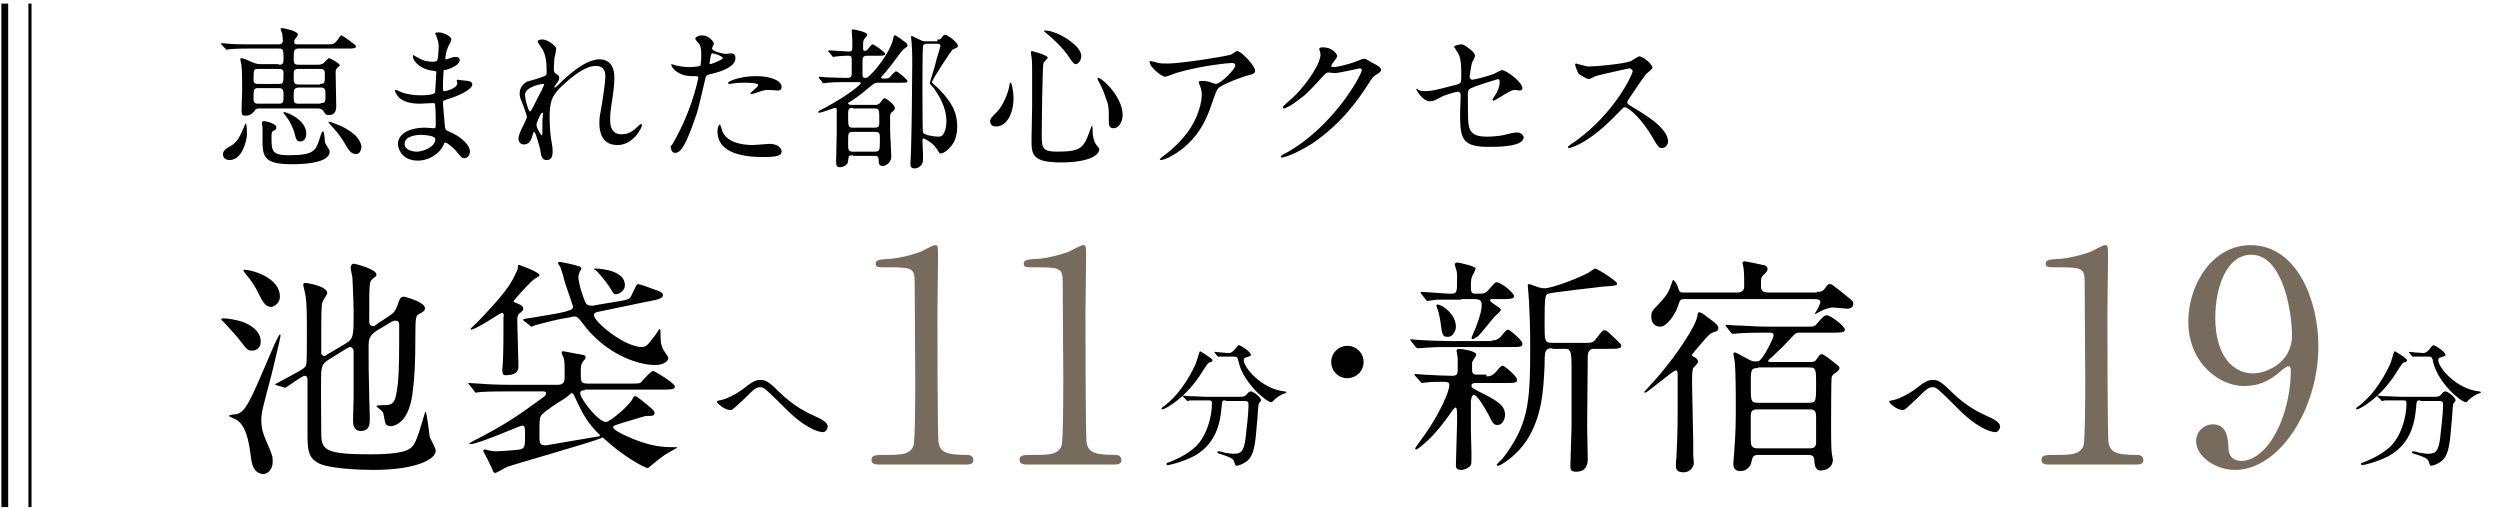 <svg version="1.1" id="レイヤー_1" xmlns="http://www.w3.org/2000/svg" x="0" y="0" viewBox="0 0 417.1 85" xml:space="preserve"><style>.st0{fill:#776b5d}</style><path d="M43.5 57c0 1.2-.9 1.5-1.5 1.5-.7 0-.8-.2-2.2-2-.3-.4-.7-.8-2.5-2.8-.2-.1-.4-.4-.4-.4 0-.1.2-.2.3-.2.8 0 2.4.3 3.3.6 1.3.5 3 1.5 3 3.3zm-1.7 18.8c-.5-4-1.4-5-2.1-5.6-.2-.2-1.5-.7-1.5-.8 0-.2 1.1-.3 1.3-.3 1.5-.5 2.1-1.8 5.8-10.5.2-.5 1.2-2.8 1.4-2.8.1 0 .1.1.1.2 0 .4-1.3 5.7-1.5 6.5-1.5 5.7-1.7 6.3-1.7 7.7 0 1.1.2 1.9.7 3.1 1.1 2.5 1.2 2.8 1.2 3.7 0 1.5-1 2.1-1.6 2.1-1.6-.2-1.9-1.5-2.1-3.3zm3.4-24.6c-.9 0-1.4-.9-2-2.1-.7-1.5-1.3-2.3-2.3-3.5-.3-.4-.3-.5-.3-.5 0-.1.1-.1.2-.1 1 0 5.9 1.2 5.9 4.5 0 .7-.4 1.3-1.1 1.6-.1.1-.3.1-.4.1zm19.6 1.6c.8-.5 1.1-.8 1.5-1.8.4-1.2.5-1.5 1.1-1.5.2 0 3.5.9 3.5 1.9 0 .4-.2.6-1 1-.5.2-.6.6-.6 3.5 0 4.5-.1 7-.5 9.9-.7 5-3.2 5.3-3.6 5.3-.3 0-.8-.1-.9-.5-.1-.2-.3-1.6-.4-1.8-.1-.2-1-.9-1.1-1 0-.2.7-.2 1-.2 1.8 0 2.2-.1 2.6-3.8.2-2.3.2-4.5.2-9.6 0-.2 0-.7-.6-.7-.3 0-.5.1-.7.2l-2.5 1.5c-1.2.8-1.3 1.5-1.3 2.6 0 3.1 0 4.7.1 8.2 0 .5.1 3.2.1 3.8 0 .9 0 2.1-1.5 2.1-1.2 0-1.3-1.1-1.3-1.8 0-.5.1-3.3.1-4v-7.5c0-.4-.3-.7-.6-.7-.1 0-.3.1-.5.2L55 59.9c-1 .6-1.3 1-1.4 2.2-.1 1.5 0 8.5 0 10.2 0 2.8.7 3.5 8.2 3.5 3.4 0 5.6-.3 6.5-.9.8-.5 1.2-1.3 2.2-4.7.2-.6.4-1.5.5-1.5.2 0 .6 3.5.7 4.2.1.3 1 1.9 1 2.3 0 1.4-3.2 3.2-10.4 3.2-2.2 0-7.7-.2-9.3-1.2-1.5-.9-1.7-1.9-1.7-5v-9c0-.3-.2-.5-.5-.5-.4 0-3.1 2-3.2 2-.1 0-.1 0-.3-.1l-1.1-.3c-.2-.1-.3-.1-.3-.2 0 0 2.2-1.2 2.6-1.4 2.2-1.2 2.4-1.3 2.6-1.9.1-.4.1-3.4.1-4.9 0-2.8 0-5.1-.2-6.4 0-.3-.4-1.7-.4-2 0-.2.1-.3.4-.3.1 0 3.6.5 3.6 1.7 0 .2-.7 1.2-.8 1.5-.2.7-.2 1.4-.2 8.5 0 .3.3.5.5.5s.3-.1.4-.2l3.2-1.9C59 56.5 59 56 59 52c0-.9-.1-3.8-.2-5.6 0-.3-.3-1.4-.3-1.7 0-.4.2-.7.5-.7s3.8.9 3.8 1.8c0 .3-.1.3-.7.8-.5.4-.5.8-.5 7 0 .8.5.8.7.8s.2 0 .4-.2l2.1-1.4zm32.8 12.3c-.2 0-.8 0-.8.5 0 .9 3 4.8 4.3 4.8.7 0 4.2-3 4.5-4 .1-.2.2-.3.4-.3s.3.1 1.2.8c2 1.6 2 1.7 2 2 0 .5-.4.5-1.5.5l-3.7 1.1c-1.5.5-1.7.5-1.7.8 0 .4 1.5 1.1 1.9 1.3 4 1.9 6.4 2 7.9 2 .8 0 .9 0 .9.1-.6.3-1.6.9-2.1 1.2-.5.3-2.8 2.2-2.8 2.2-.5 0-4.2-2-7.3-4.9-.1-.1-.2-.2-.3-.2-.1 0-.1 0-.2.1-1.6.7-14.7 4.4-15.7 4.8-.3.1-1.7 1-2 1-.2 0-.3-.1-.5-.7-.2-.5-1.5-3-1.5-3 0-.1.2-.2.2-.2.1 0 .4 0 .5.1.5.1 1 .2 1.5.2s3.2-.2 3.9-.3c.9-.2.9-.5.9-2.8 0-.7 0-1.2-.5-1.2-.3 0-7.3 3.1-8.6 3.1-.2 0-.2 0-.2-.1s.5-.3.6-.4c5.5-2.8 7.6-4.3 11.7-7.3.3-.2.5-.4.5-.7 0-.3-.3-.3-.7-.3H85c-.7 0-3.5 0-4.8.1-.1 0-.7.1-.8.1-.2 0-.2-.1-.3-.3l-.7-.9-.3-.3.1-.1c.2 0 1.4.1 1.7.1 1.1.1 3.1.2 5.3.2h7.9c1.1 0 1.1-.8 1.1-1.3 0-2.5 0-2.7-.2-3.3 0-.1-.3-.5-.3-.8 0-.1.1-.2.3-.2.1 0 2.5.5 2.7.5 1 .2 1 .2 1 .6 0 .1-.4.6-.5.7-.3.5-.3.7-.3 2.1 0 1.1 0 1.5 1.2 1.5h6.8c.9 0 1.6 0 1.9-.1.3-.2 1.7-2 2.2-2 .2 0 3.6 2 3.6 2.6 0 .5-.8.5-2.1.5H97.6zM83.7 52.2c-.2 0-4.3 2.8-5.1 2.8 0 0-.1 0-.1-.1s1-1 1.2-1.2c4.4-4.6 5.5-6.2 6.3-8 .2-.4.4-.8.4-1.1v-.3c0-.1.1-.1.2-.1s3.4 1.2 3.4 1.7c0 .2-.1.2-.6.5-.9.5-3.3 3.3-3.7 3.8 0 .2 0 .2.8.5.2.1.8.3.8.8 0 .3-.1.3-.5.7-.5.3-.5.7-.5 1.4 0 1.2.2 6.5.2 7.5s-.6 1.5-2.2 1.5c-.4 0-.5-.3-.5-.9 0-.2.1-1.1.1-1.3.1-2.2.1-4 .1-7.5.1-.2.1-.7-.3-.7zm19.9-2c1.1-.2 1.2-.3 1.5-.5.3-.3 1-2.3 1.3-2.3.4 0 2 .6 3.6 1.2.2.1.6.3.6.6 0 .7-1 .8-3.5 1.3L99.9 52c-.5.1-.8.2-.8.6 0 1.1 5.1 5.3 8 5.3.7 0 1-.4 2-1.7.2-.2.9-1.3.9-1.3.1 0 .2.1.2.3 0 1.7 0 2.2.5 3.2.1.2.8 1.1.8 1.3 0 .4-.5 1.2-2.2 1.2-3.1 0-8.5-2-12.2-7.1-.5-.6-.7-1-1.3-1-.1 0-.2 0-.5.1l-1.1.2c-1.3.2-3.6.8-4.7 1.1-.1 0-.8.3-.8.3-.1 0-.2-.1-.3-.2l-.9-.7c-.2-.1-.2-.2-.2-.3 0-.1.9-.2 1.5-.3 2.4-.4 4.3-.7 5.5-1l.6-.2c.4-.1.7-.2.7-.7 0-.1-1.3-3.7-1.5-4.5 0-.2-.5-1.8-.6-2 0-.1-.4-.5-.4-.7 0-.2.3-.2.4-.2.1 0 2.5.5 3 .7.2 0 .5.2.5.4 0 .1-.2.4-.3.6-.1.2-.2.6-.2.7 0 1.4 1 4 1.1 4.2.2.5.5.7 1.1.7.2 0 .4 0 .7-.1l4.2-.7zm-3.7 22.6c.1 0 .2 0 .2-.1s-.1-.2-.1-.2c-1.9-1.9-2.6-3-4.2-6.5-.1-.2-.2-.4-.4-.4-.1 0-.2 0-.2.1-.2.2-1.2 1-1.5 1.1-.5.3-2.8 1.8-3.2 2.3-.5.4-.5.8-.5 3.8 0 1.1.1 1.4 1.1 1.4.6-.1 7.7-1.3 8.8-1.5zm2.9-23.7c-.4 0-.6-.3-.9-.9-.5-.8-1.8-2.5-2.5-3.1 0 0-.2-.1-.3-.2 0-.1.1-.1.3-.1.3 0 5.4.2 4.8 3.2-.3.8-1.2 1.1-1.4 1.1zm27 16.1c2.7 2.7 5 3.7 6.3 4.3 1.1.5 2 1 2 1.7 0 .1-.2.9-.8.9-.2 0-2.2-.1-5.6-3.3-.5-.5-3-3-3.5-3.4-.5-.5-.9-.8-1.3-.8-.7 0-1 .2-2.8 2-.2.2-1.8 1.7-1.9 1.7-.1.1-.2.1-.4.1-.9 0-2.2-1.1-2.2-1.4 0-.1 0-.1.4-.2 1-.1 2.7-1 3.7-1.7 1.9-1.5 2.4-1.7 3.1-1.7.8-.1 1.5.3 3 1.8z"/><path class="st0" d="M146.5 77.5c-1.1 0-1.1-.6-1.1-.8 0-.8.7-.8 2.5-.8 2.6 0 3.9-.1 4.5-1.5.3-.8.3-9.4.3-11.2 0-2.3-.1-13.7-.1-16.3 0-2.3-.7-2.3-4.8-2.3-1.2 0-1.7 0-1.7-.6s.5-.7 2-.8c1.2 0 3.6-.5 5.5-1.2.3-.1 2-1.1 2.4-1.1.5 0 .5.1.5 2.3 0 1.3-.1 7.6-.1 9.1 0 2.2 0 21 .2 21.6.3 1.4 1 2 4.6 2 .4 0 1.2 0 1.2.9 0 .7-.8.7-1.2.7h-14.7zm24.7 0c-1.1 0-1.1-.6-1.1-.8 0-.8.7-.8 2.5-.8 2.6 0 3.9-.1 4.5-1.5.3-.8.3-9.4.3-11.2 0-2.3-.1-13.7-.1-16.3 0-2.3-.7-2.3-4.8-2.3-1.2 0-1.7 0-1.7-.6s.5-.7 2-.8c1.2 0 3.6-.5 5.5-1.2.3-.1 2-1.1 2.4-1.1.5 0 .5.1.5 2.3 0 1.3-.1 7.6-.1 9.1 0 2.2 0 21 .2 21.6.3 1.4 1 2 4.6 2 .4 0 1.2 0 1.2.9 0 .7-.8.7-1.2.7h-14.7z"/><path d="M202.3 60.1c0 .2-.2.3-.6.4-.2.1-.6.7-1.1 1.5-2.6 4.3-6.2 6.3-6.7 6.3-.1 0-.1 0-.1-.1s0-.2.5-.5c3.1-2.4 4.8-6.2 5.1-6.8.2-.3.7-2.3.8-2.3-.1-.1 2.1 1.2 2.1 1.5zm2.2 6.7c-.6 0-.6 0-.7 1.2-.2 2-.6 5.9-4.6 8.1-1.9 1-4.2 1.5-4.3 1.5-.1 0-.3 0-.3-.2 0-.1.1-.2.5-.3 1.6-.6 3.4-1.6 4.5-2.7 1.7-1.7 2.6-4.8 2.6-7.1 0-.5-.2-.5-.6-.5h-3c-.1 0-.4.1-.5.1-.1 0-.1-.1-.2-.2l-.5-.5-.1-.1s0-.1.1-.1c.2 0 .8.1 1 .1 1.1 0 2 .1 3.1.1h5c1 0 1.1 0 1.5-.4.3-.4.5-.5.7-.5.4 0 1.7 1 1.7 1.5 0 .1-.4.5-.4.6-.1.2-.2 2.8-.3 3.3-.2 2.7-.4 4.6-1.1 5.6-.6 1-2 1.4-2.3 1.4-.2 0-.2-.1-.4-.7-.1-.5-.9-.8-2.1-1.2-.5-.1-.7-.2-.7-.4 0-.1.2-.1.2-.1.2 0 .8.1.9.2 1.2.2 1.3.2 1.6.2 1.1 0 1.7-.2 2-2.5.2-1.7.5-4.4.5-5.5 0-.6 0-.8-.7-.8h-3.1zm1.1-7.3h-2.3c-.1 0-.1 0-.2-.1l-.4-.5s-.1-.1-.1-.2h.1c.1 0 .8.1.9.1.2 0 1.2.1 1.4.1.5 0 .8-.4 1-.6.5-.6.5-.7.7-.7.3 0 2 1.1 2 1.6 0 .2-.1.2-.7.4-.1 0-.5.1-.5.5 0 1.2 3 4.8 6.8 5.2.1 0 .3 0 .3.2 0 .1-.6.2-.7.3-.6.3-1.1.7-1.4 1 0 .1-.3.3-.4.3-.8 0-4.5-3.1-5.4-6.5-.2-1-.3-1.1-.8-1.1h-.3zm16.5.9c0-1.5 1.2-2.7 2.7-2.7 1.5 0 2.7 1.2 2.7 2.7 0 1.6-1.3 2.7-2.7 2.7-1.5 0-2.7-1.2-2.7-2.7zm26.8-3.6c.9 0 1.3-.4 1.8-1 .4-.5.7-.8.9-.8.3 0 2.4 1.8 2.4 2.3 0 .6-.2.6-2.3.6h-9.9c-1.8 0-2.3 0-3.7.1-.2 0-1.3.1-1.6.1-.1 0-.2-.1-.3-.2l-.8-1c-.1-.2-.2-.2-.2-.2s.1-.1.2-.1.9.1 1 .1c1.5.1 3.8.2 5.1.2h7.4zm-.9 6c.9 0 1.3-.4 1.8-1 .4-.5.7-.8.9-.8.3 0 2.4 1.8 2.4 2.3 0 .6-.2.6-2.3.6h-4.6c-.1 0-.7 0-.7.4s.1.4 1.4 1.1c2.8 1.4 4.2 2.2 4.2 3.8 0 .8-.5 1.7-1.2 1.7s-.8-.2-1.6-1.8c-.5-.9-1.8-3.2-2.4-3.2-.4 0-.4.6-.5 1v4.8c0 .7.1 3.4.1 3.9 0 1.1 0 1.8-.1 2-.1.2-.8.8-1.6.8-.9 0-.9-.5-.9-.8 0-1.1.2-6.1.2-7.1 0-2.2 0-2.5-.3-2.5-.1 0-.3.3-.5.5-.6.9-2.3 3.3-4 4.9-.3.3-1.8 1.6-2 1.6-.1 0-.2-.1-.2-.2s1.8-2.5 2.1-3c1.9-2.8 3.6-6.4 3.6-7.5 0-.5-.2-.6-1-.6-1.1 0-1.9 0-2.8.1-.1 0-.6.1-.7.1-.2 0-.2-.1-.3-.2l-.9-1c-.1-.1-.1-.2-.1-.2 0-.1.1-.1.2-.1 0 0 1 .1 1.2.1 1.8.1 3.8.2 4.9.2.8 0 .9-.4.9-.9v-2.1c0-.2-.2-1-.2-1.2 0-.2.3-.3.4-.3.3 0 2.9.3 2.9 1 0 .2-.7 1.1-.7 1.3v1.3c0 .4.2.7.7.7h1.7zM243.8 50h-4.1c-.2 0-1.3.2-1.5.2-.2 0-.3-.1-.3-.2l-.8-1c0-.1-.1-.2-.1-.2 0-.1.1-.1.2-.1.7 0 4 .3 4.7.3 1.2 0 1.2-.1 1.2-2.6 0-.6 0-1.1-.2-1.6 0-.1-.2-.6-.2-.7 0-.1.1-.3.5-.3.1 0 3 .6 3 1 0 .1-.4 1-.5 1.1-.2.4-.3.8-.3 1.8 0 .9 0 1.3.8 1.3h.9c.5 0 .9-.2 1.3-.7.9-1 1-1.2 1.3-1.2.8 0 2.9 1.8 2.9 2.3 0 .5-.8.5-2 .5h-1.7c-.1 0-.3 0-.3.2 0 .4 1.8 1.2 1.8 1.6 0 .3-1.1 1.1-1.2 1.3-.4.5-2.2 2.7-2.6 3.1-.3.2-.8.5-.9.5-.1 0-.2-.2-.2-.2 0-.2.6-1.4.7-1.7.8-2.1 1-3.1 1-3.7 0-.7-.1-1.1-1.2-1.1h-2.2zm-4 .8c.8 0 3.1 1.6 3.1 3.7 0 .7-.5 1.7-1.3 1.7-.9 0-1-.2-1.3-2.7-.2-1.1-.2-1.2-.6-2.3 0-.1-.1-.3 0-.3 0-.1.1-.1.1-.1zm19.2 7.3c-1.3 0-1.3.6-1.3 2.8-.2 4.6-.5 8.7-3 12.6-1.8 2.7-4.4 4.2-4.7 4.2-.1 0-.3 0-.3-.1 0-.2.8-.9 1-1.1 4.2-5.5 4.6-9 4.6-18.2 0-4.5-.1-5.6-.2-8 0-.4-.2-2.4-.2-2.6 0-.2 0-.3.2-.3s1.2.4 1.5.5c.3.1.7.2 1.1.2 1.2 0 5.7-1.7 7.3-2.6.2-.1 1-.7 1.1-.7.4 0 3.7 2.1 3.7 2.5 0 .3-.2.4-2.2.5-.9.1-8.8 1-9.3 1.2-.5.2-.6.4-.6 5 0 2.9 0 3.2 1.3 3.2h5.7c.7 0 1.1 0 1.6-.7 1-1.3 1.1-1.4 1.4-1.4.4 0 .5.2 2.1 1.7.6.6.7.7.7.9 0 .5-.7.5-2.3.5h-2.4c-.3 0-.8.2-.9 1.1 0 .3-.1 11.1-.1 11.9 0 .9.1 4.7.1 5.5 0 .8-.3 2-1.9 2-.9 0-1-.3-1-.9 0-.4.1-3.5.2-6.7v-10c0-2.1-.1-2.9-1-2.9H259zm23.5 3.3c-.2.2-.2 1.9-.2 2.3 0 1.6.2 8.6.2 10V76c0 .2.1 1 .1 1.2 0 .8-.7 1.6-1.7 1.6-1.1 0-1.3-.5-1.3-1.2 0-.3 0-.7.1-1.3.1-2 .2-4.3.2-7.3v-6.3c0-.5 0-.9-.3-.9-.5 0-4.7 3.7-5.1 3.7 0 0-.2 0-.2-.1 0 0 2.3-2.5 2.6-2.9 2.8-3.3 6-8 6.3-9.8 0-.4.1-.6.3-.6.3 0 .9.4 1.2.7 1 .7 2 1.4 2 1.9s-.3.6-1 .8c-.4.2-.5.2-2.2 2.2-.2.2-1.2 1.4-1.2 1.5 0 .2 0 .2.6.5.3.2.4.5.4.7 0 .2-.7.9-.8 1zm20.6-12.7c.7 0 1-.1 1.3-.5.5-.7.6-.8.8-.8.2 0 .4 0 .6.2.7.5 1.7 1.3 2.3 1.8 1 .8 1.1.9 1.1 1.3 0 .5-.4.8-1 .8-.3 0-2-.2-2.4-.2-.6 0-1.7.4-2.2.7-.3.2-.6.3-.7.4l-.1-.1c.5-.8.9-1.6.9-1.9 0-.5-.7-.5-1.1-.5h-21.5c-.7 0-.8 0-1.2 1.3-.4 1.2-1.8 3.3-2.9 3.3-.7 0-1.5-.4-1.5-1.7 0-.8.3-1.1.7-1.5 1.2-1.3 2-2.1 2.4-3.2.1-.2.5-1.4.5-1.4.2 0 .7.6.9 1.4.2.7.4.7 1 .7h8.8c1.2 0 1.2-.7 1.2-1.2 0-.7 0-2.2-.1-2.8 0-.2-.2-.8-.2-.9 0-.2.2-.3.4-.3s2.6.5 3 .6c.3 0 .8.2.8.7 0 .3-.1.4-.8 1.1-.3.3-.3.5-.3 1.7 0 .8.3 1.1 1.3 1.1h8zm-2.6 6.8c-.7 0-.9 0-1.5.7-1.2 1.3-1.6 1.7-3.3 3.3-.4.3-.7.6-.7.7 0 .2.3.2.4.2h6.5c.5 0 .9 0 1.2-.5.5-.7.5-.8.9-.8.2 0 1.3.8 1.9 1.3.9.7 1 .8 1 1 0 .3-.3.5-.5.7-.5.3-.7.5-.8.8s-.1 7.6-.1 8.5c0 .5 0 3.2.1 4.1 0 .2.2 1 .2 1.2 0 1.1-.9 1.8-2.1 1.8-.9 0-1-1.2-1-1.8 0-.8-.8-.8-1-.8h-8.3c-.9 0-1 .3-1.2 1.2-.2 1-1.1 1.5-1.8 1.5-1.2 0-1.2-.9-1.2-1.2 0-.3 0-.4.1-1.5.1-1.5.3-3.5.3-7.2 0-2.8 0-7-.2-8.5 0-.2-.2-1-.2-1.2 0-.1.1-.2.2-.2.2 0 .4.1 2.2 1.1.7.4 1 .4 1.3.4.7 0 .7-.1 1.3-.9.7-1 1.7-3.1 1.7-3.4 0-.5-.3-.5-.7-.5h-.6c-.7 0-2.7 0-4.3.1-.2 0-1.1.1-1.2.1-.1 0-.2-.1-.3-.2l-.7-.9c-.2-.2-.2-.2-.2-.3 0-.1.1-.1.1-.1.3 0 1.4.1 1.7.1 1.1 0 3.1.2 5.3.2h6.5c1.1 0 1.3 0 1.8-.7.8-.9 1.1-1.2 1.5-1.2.6 0 3 1.8 3 2.4 0 .5-.7.5-2 .5h-5.3zm-7.2 5.9c-1.2 0-1.2.3-1.2 2.8 0 2.7 0 3 1.2 3h8.5c1.2 0 1.2-.3 1.2-3 0-2.6 0-2.9-1.2-2.9h-8.5zm-.2 6.9c-.7 0-1 .3-1 1v4c0 .8 0 1.5 1.1 1.5h8.8c.7 0 1-.3 1-1v-4c0-.8 0-1.5-1-1.5h-8.9zm32.3-3.1c2.7 2.7 5 3.7 6.3 4.3 1.1.5 2 1 2 1.7 0 .1-.2.9-.8.9-.2 0-2.2-.1-5.6-3.3-.5-.5-3-3-3.5-3.4-.5-.5-.9-.8-1.3-.8-.7 0-1 .2-2.8 2-.2.2-1.8 1.7-1.9 1.7-.1.1-.2.1-.4.1-.9 0-2.2-1.1-2.2-1.4 0-.1 0-.1.4-.2 1-.1 2.7-1 3.7-1.7 1.9-1.5 2.4-1.7 3.1-1.7.8-.1 1.5.3 3 1.8z"/><path class="st0" d="M341.7 77.5c-1.1 0-1.1-.6-1.1-.8 0-.8.7-.8 2.5-.8 2.6 0 3.9-.1 4.5-1.5.3-.8.3-9.4.3-11.2 0-2.3-.1-13.7-.1-16.3 0-2.3-.7-2.3-4.8-2.3-1.2 0-1.7 0-1.7-.6s.5-.7 2-.8c1.2 0 3.6-.5 5.5-1.2.3-.1 2-1.1 2.4-1.1.5 0 .5.1.5 2.3 0 1.3-.1 7.6-.1 9.1 0 2.2 0 21 .2 21.6.3 1.4 1 2 4.6 2 .4 0 1.2 0 1.2.9 0 .7-.8.7-1.2.7h-14.7zm23.4-23.9c0-6.1 4-12.7 10.4-12.7 7.7 0 11.3 9.2 11.3 16.8 0 10.7-6.6 20.7-13.9 20.7-3.2 0-6.5-2.2-6.5-4.8 0-1.5 1.2-2.8 2.8-2.8 2.3 0 2.5 2.2 2.6 3.9 0 .5.1 2.2 2.2 2.2.9 0 3.9-.5 6.3-5.9 1.2-2.6 1.9-6.3 1.9-9 0-.3 0-.9-.4-.9-.3 0-.7.4-.9.5-2.5 2.3-4.4 2.8-6.6 2.8-3.7 0-9.2-3.5-9.2-10.8zm17.3 2.3c0-3.5-1.4-13.4-6.8-13.4-4.1 0-6 5.4-6 10.5 0 6.4 3 9.3 6.3 9.3 2 0 6.5-1.6 6.5-6.4z"/><path d="M401.6 60.1c0 .2-.2.3-.6.4-.2.1-.6.7-1.1 1.5-2.6 4.3-6.2 6.3-6.7 6.3-.1 0-.1 0-.1-.1s0-.2.5-.5c3.1-2.4 4.8-6.2 5.1-6.8.2-.3.7-2.3.8-2.3 0-.1 2.1 1.2 2.1 1.5zm2.2 6.7c-.6 0-.6 0-.7 1.2-.2 2-.6 5.9-4.6 8.1-1.9 1-4.2 1.5-4.3 1.5-.1 0-.3 0-.3-.2 0-.1.1-.2.5-.3 1.6-.6 3.4-1.6 4.5-2.7 1.7-1.7 2.6-4.8 2.6-7.1 0-.5-.2-.5-.6-.5h-3c-.1 0-.4.1-.5.1-.1 0-.1-.1-.2-.2l-.5-.5-.1-.1s0-.1.1-.1c.2 0 .8.1 1 .1 1.1 0 2 .1 3.1.1h5c1 0 1.1 0 1.5-.4.3-.4.5-.5.7-.5.4 0 1.7 1 1.7 1.5 0 .1-.4.5-.4.6-.1.2-.2 2.8-.3 3.3-.2 2.7-.4 4.6-1.1 5.6-.6 1-2 1.4-2.3 1.4-.2 0-.2-.1-.4-.7-.1-.5-.9-.8-2.1-1.2-.5-.1-.7-.2-.7-.4 0-.1.2-.1.2-.1.2 0 .8.1.9.2 1.2.2 1.3.2 1.6.2 1.1 0 1.7-.2 2-2.5.2-1.7.5-4.4.5-5.5 0-.6 0-.8-.7-.8h-3.1zm1.1-7.3h-2.3c-.1 0-.1 0-.2-.1l-.4-.5s-.1-.1-.1-.2h.1c.1 0 .8.1.9.1.2 0 1.2.1 1.4.1.5 0 .8-.4 1-.6.5-.6.5-.7.7-.7.3 0 2 1.1 2 1.6 0 .2-.1.2-.7.4-.1 0-.5.1-.5.5 0 1.2 3 4.8 6.8 5.2.1 0 .3 0 .3.2 0 .1-.6.2-.7.3-.6.3-1.1.7-1.4 1 0 .1-.3.3-.4.3-.8 0-4.5-3.1-5.4-6.5-.2-1-.3-1.1-.8-1.1h-.3zM46.5 10.8c.4 0 .8 0 .8-.8 0-1.7 0-1.9-.8-1.9h-5c-2.3 0-2.9.1-3.2.1-.1 0-.5.1-.5.1s-.2-.1-.2-.2l-.6-.6c-.1-.1-.1-.1-.1-.2 0 0 0-.1.1-.1.2 0 1 .1 1.1.1 1.2.1 2.3.1 3.5.1h4.8c.3 0 .8 0 .8-.7 0-.1-.1-.8-.1-1 0-.1-.3-.8-.3-.9s.2-.1.3-.1 2.6.4 2.6 1.1c0 .2-.6.8-.6 1v.3c0 .1.1.3.4.3h4.9c1.2 0 1.3 0 1.8-.6.6-.8.6-.9.8-.9.1 0 2.4 1.6 2.4 1.8 0 .4-.5.4-1.4.4h-8.1c-.9 0-.9.3-.9 1.9 0 .6.2.8.8.8H53c.2 0 .5 0 .9-.2.2-.1.8-.9 1-.9.2 0 1.8.9 1.8 1.2 0 .1-.5.4-.5.5-.2.2-.2.5-.2.8 0 .9.1 4.8.1 5.6 0 .4-.1 1.4-1.2 1.4-.5 0-.6-.1-.9-.6-.1-.2-.4-.5-.9-.5h-9.9c-.3 0-.5 0-.8.5-.4.4-.7.7-1.4.7-.5 0-.7-.1-.7-.8 0-.5.1-3 .1-3.4 0-.9 0-3.2-.1-4.1 0-.2-.2-.9-.2-1.1 0-.1 0-.2.2-.2s1.4.5 1.6.6c.9.4 1.2.4 1.6.4h3zm-8.2 15.9c-1.1 0-1.1-.9-1.1-.9 0-.7.5-1 1.2-1.4 1.2-.6 1.7-1.8 2.3-3.2.1-.3.3-.6.3-.6.2 0 .2 1.5.2 1.9-.1 1.3-.9 4.2-2.9 4.2zM46.5 14c.3 0 .6 0 .7-.3.1-.1.1-1.2.1-1.6 0-.6-.5-.6-.8-.6h-3.4c-.3 0-.6 0-.7.3-.1.1-.1 1.1-.1 1.6 0 .6.5.6.8.6h3.4zm-3.4.7c-.8 0-.8.2-.8 1.9 0 .7.5.7.8.7h3.4c.8 0 .8-.3.8-1.3 0-.9 0-1.3-.8-1.3h-3.4zm3 6.6c0 .3-.1.3-.6.6-.2.1-.2.6-.2 1.1 0 2.2.1 2.9 2.9 2.9 4.2 0 4.5-.8 5.1-2.7.1-.2.3-1 .4-1.1s.1-.2.2-.2c.2 0 .3 1.5.3 1.8.1.3.2.4.6 1.1.1.1.2.2.2.5 0 2.1-5.3 2.1-6.3 2.1-4.9 0-4.9-1.4-4.9-4.4v-1.8c0-.1-.1-.6-.1-.6 0-.2 0-.4.4-.4.1 0 .8.2.9.2.6.3 1.1.4 1.1.9zm4 2.3c-.6 0-.7-.3-1-1.5-.4-1.3-1-2.2-1.3-2.6-.1-.1-.5-.6-.5-.7 0-.1.1-.1.1-.1.5 0 3.7 1.3 3.7 3.6 0 .8-.4 1.3-1 1.3zm3.4-6.4c.8 0 .8-.3.8-1.3 0-.9 0-1.3-.8-1.3h-3.7c-.8.1-.8.4-.8 1.4 0 1 0 1.3.8 1.3h3.7zm-.1-3.2c.8 0 .8-.3.8-1.3 0-.9 0-1.2-.8-1.2h-3.6c-.8 0-.8.3-.8 1.3 0 .9 0 1.3.8 1.3h3.6zm6 11.7c-.7 0-1.1-.4-1.9-1.8-.8-1.4-1.9-2.6-2.3-3-.1-.1-.4-.5-.4-.5s0-.1.1-.1 5.4 1.5 5.4 4.4c-.1.1-.1 1-.9 1zM72.8 6c0-.1-.2-.3-.2-.4 0-.2.5-.2.6-.2.7 0 2.1.6 2.1 1.2 0 .3-.6 1.2-.6 1.4-.2.4-.4 1.3-.4 1.7 0 .1 0 .2.1.2s.2 0 .7-.2c.2-.1.6-.2.9-.2.3 0 .7.1.7.5 0 .9-1.7 1.5-2.4 1.7-.2-.1-.3-.1-.3.3 0 .1-.1 1.4-.1 2.5 0 .6 0 .7.3.7s2.1-.5 2.1-1.3c0-.1-.1-.4-.1-.5s.1-.1.1-.1c.1 0 .7.1.8.1 1 .1 1.7.1 1.7.7 0 .9-2.8 2.1-4 2.4-.8.3-.9.3-.9.6 0 .5.3 3.4.3 3.7.1.8.1.9.6 1.1 2 .8 3.6 2.2 3.6 3.4 0 .7-.5 1.1-.9 1.1s-.5-.1-1.4-1.2c-.5-.6-1.5-1.4-1.8-1.4-.2 0-.2.1-.3.4-.5 1.2-2.2 2.6-4.3 2.6-2.4 0-3.3-1.7-3.3-2.8 0-1.5 1.6-2.7 4.6-2.7.2 0 1.2.1 1.4.1.3 0 .3-.1.3-.9 0-.5 0-2.2-.1-2.9 0-.2 0-.4-.3-.4-.4 0-1.9.1-2.2.1-.6 0-2.4 0-3.5-1-.4-.4-.7-1-.7-1.2 0-.1 0-.1.1-.1.2 0 .8.3 1 .4 1.1.4 2.3.5 3.1.5.6 0 2.3 0 2.5-.5 0-.1.2-3.4.2-3.4 0-.1-.1-.1-.5-.2-1.8-.1-3.4-1.4-3.4-2.4 0-.1 0-.2.1-.2 0 0 .6.4.7.4 1.1.7 2.1.7 2.5.7.5 0 .8-.1.8-.4.1-.3.2-1.7.2-2.2 0-.6-.3-1.4-.4-1.7zm-2.6 16.5c-.1 0-2.7 0-2.7 1.5 0 1 1.3 1.3 2 1.3.8 0 1.9-.4 2.5-.9.5-.4.7-1 .6-1.3-.2-.5-1.9-.6-2.4-.6zM92.8 8.1c0 .2-.2 1.3-.3 1.6 0 .2-.1 1.2-.1 1.8 0 .5.1.7.5.9.2.1.4.3.4.5 0 .1 0 .4-.2.7-.5.7-.6.8-.6.9 0 .1 0 .1.1.1s.1-.1.6-.5c1.3-1.3 4.4-4.2 6.8-4.2 1.7 0 2.5 1.2 2.5 3 0 .9-.1 2.1-.3 3.3-.4 2.6-.4 3-.4 3.8 0 1 .2 2.4 1.9 2.4.4 0 1.5 0 2.7-1.3.2-.2.4-.4.5-.4.1 0 .2.1.2.2 0 .4-1.4 3.3-4.1 3.3-3 0-3-3-3-3.7 0-.6 0-.9.3-2.4.4-2.3.7-4.7.7-5.3 0-.5 0-1.8-1.6-1.8-1.8 0-4 1.8-5.7 3.4-1.7 1.6-2 2.7-2 5.2 0 1.1.1 2.6.2 3.3.3 1.7.3 1.9.3 2.4 0 .8-.2 1.4-1 1.4s-.9-.6-1.1-1.9c-.1-.3-.7-2.8-1-2.8-.1 0-.1.1-.3.7-.2.8-.6 1.4-1.4 1.4-.6 0-.9-.5-.9-.9 0-.9.9-2.4 1.1-2.9.1-.2.3-.6.3-.8 0-.3-.5-1.6-.6-1.9-.6-1.4-.6-1.6-.6-2 0-1.1.8-1.8 1.3-2 1.8-.5 2.7-.8 3-1 .2-.1.2-.3.2-.7 0-1.4-.1-2.6-.7-3.7-.1-.2-.8-1.1-.8-1.3 0-.2.4-.3.6-.3.9-.2 2.5 1.1 2.5 1.5zM90.5 14c-.2 0-2.9.5-2.9 1.8 0 .9.6 2.8.8 2.8.1 0 .2-.2.3-.3.1-.1 1.4-2.8 1.6-3.1.2-.5.5-1 .5-1.1 0-.1-.2-.1-.3-.1zm0 5.9c0-.1.1-.8.1-.9 0-.1 0-.2-.1-.2-.3 0-1 1.7-1 2 0 .6.8 1.8.9 1.8.1 0 .1-.2.1-2.7zm22.6 2.5c2.6-5 3.4-9.4 3.4-9.4 0-.3-.1-.3-.9-.3-.5 0-1.4 0-2.3-.5-.8-.4-1.3-1.1-1.3-1.4 0-.1.1-.1.1-.1.1 0 .5.2.6.2.4.1 1.4.3 2.3.3.4 0 1.6-.1 1.8-.2s.2-1.8.2-2c0-.2 0-1.1-.3-1.6-.1-.1-.7-.8-.7-.9 0-.3.5-.6 1.1-.6 1.1 0 2 1 2 1.4 0 .1-.3.6-.3.8 0 .5 2 .9 2.3.9.1 0 .7-.1.8-.1.2 0 .8 0 .8.8 0 1.4-2.2 2.2-3.9 2.6-.9.2-1 .3-1.1.7-1.3 5.6-1.3 5.6-1.9 7.2-1.8 5.3-2.7 5.3-3.2 5.3-.6 0-.7-.8-.7-1.1.3-.3.4-.5 1.2-2zm5.4-11.7c.1 0 2.1-.7 2.1-1 0-.3-1.4-.8-1.7-.8-.2 0-.2.1-.3.3-.1.5-.1.6-.2 1.2 0 .2-.1.3.1.3zm1.9 10.8c.5 2.2 3.3 2.7 5.2 2.7.4 0 2.4-.2 2.8-.2.9 0 2 .4 2 1.3 0 .7-.9.9-3.1.9-4.1 0-7.6-1-7.6-4.3 0-.6.2-1.1.4-1.1.1 0 .3.7.3.7zm5.7-8.8c2.4 0 4.3.7 4.3 1.8 0 .6-.5.6-.7.6-.2 0-1.2-.1-1.4-.1-.5 0-.8 0-1.9.4-.6.2-.9.3-1.1.3-.1 0-.1 0-.1-.1 0-.2 1.3-1.1 1.3-1.4 0-.4-1.8-.4-2.2-.4-.6 0-1.2 0-1.8.1-.2 0-.7.1-.8.1 0 0-.2 0-.2-.1-.4-.2 1.8-1.2 4.6-1.2zm16.2 13.2c-.7 0-.7.1-.8.9 0 .8-.9 1.1-1.4 1.1-.6 0-.6-.5-.6-1 0-.7.1-4 .1-4.7v-3.9c0-.2 0-.3-.3-.3-.2 0-2.2.8-2.6.8-.1 0-.2 0-.2-.1 0-.2.2-.2 1.3-.8 4-2.2 5.8-3.8 5.8-4 0-.2-.1-.2-.5-.2h-2c-.7 0-2 0-3 .1-.1 0-.7.1-.7.1-.1 0-.2-.1-.2-.2l-.5-.6c-.1-.1-.1-.1-.1-.2s.1-.1.1-.1c.2 0 .9.1 1.1.1.6 0 2.1.1 3.4.1.5 0 .9 0 .9-.7v-2.2c0-.6 0-.8-.6-.8-.9 0-1.7.1-1.8.1-.1 0-.7.1-.7.1-.1 0-.1-.1-.2-.2l-.5-.6c-.1-.1-.1-.1-.1-.2s.1-.1.1-.1c.5 0 2.8.2 3.3.2.6 0 .6-.3.6-.7V6.7c0-.3-.1-1.5-.1-1.6 0-.2.1-.2.2-.2s2.4.4 2.4.9c0 .1-.3.5-.5.7-.2.3-.2.5-.2 1.4 0 .4 0 .6.3.6.2 0 .5-.3.5-.3.5-.6.6-.8.8-.8s2.1 1.3 2.1 1.6c0 .3-.5.3-1.4.3h-1.6c-.5 0-.8.1-.8.8v2.4c0 .3.1.5.4.5.4 0 .5-.1.9-.5 1.8-1.7 3.6-4.7 3.8-6 .1-.4.1-.6.3-.6.2 0 1.2.7 1.4.9.6.4.7.5.7.8 0 .2-.1.2-.5.5-.5.3-2 2.6-2.4 3-.2.3-1.5 1.8-1.5 1.8 0 .2.2.2.3.2h.5c.4 0 .6-.1.9-.5.2-.2.6-.7.8-.7.3 0 1.9 1.4 1.9 1.6 0 .3-.1.3-1.4.3h-3.5c-.3 0-.5 0-.9.3-1.2 1-2.5 2.1-3.5 2.7-.5.3-.6.3-.6.4 0 .2.3.3.5.3h4.1c.4 0 .6-.2.7-.3.5-.7.6-.8.8-.8.3 0 1.7 1.1 1.7 1.6 0 .3-.1.4-.6.8-.1.1-.2.3-.2.9 0 1 0 3 .1 4 0 .3.1 2.1.1 2.4 0 1.2-1.1 1.6-1.4 1.6-.7 0-.7-.6-.7-.9 0-.7-.2-.8-.8-.8h-3.5zm0-7.9c-.8 0-.8.3-.8 1.2 0 1.9 0 2.1.8 2.1h3.6c.8 0 .8-.3.8-1.2 0-1.8 0-2-.8-2h-3.6zm0 4c-.8 0-.8.3-.8 1.6 0 1.5 0 1.7.8 1.7h3.6c.9 0 .9-.2.9-2.1 0-.9 0-1.2-.8-1.2h-3.7zm14.1-15.4c.3 0 .5 0 .7-.3.3-.4.4-.5.6-.5.4 0 2.1 1.3 2.1 1.8 0 .1 0 .2-.1.3s-.7.3-.8.4c-.3.3-3.4 5-3.4 5.4 0 .2.8.8 1 1 2.7 2.7 3.2 4.5 3.2 6.4 0 2.4-1 3.3-1.5 3.8-.2.2-.8.7-1.2.7-.3 0-.3-.1-.6-.6-.7-1.2-2.2-1.9-2.3-1.9-.2 0-.2.2-.2.4 0 .3.1 2 .1 2.4 0 .8 0 1-.1 1.3-.1.4-.7.9-1.3.9-.7 0-.7-.5-.7-.7 0-.4.1-2.1.1-2.5.1-3 .2-11.2.2-14.4 0-.7 0-2-.1-3.3 0-.2-.1-.9-.1-1 0-.1 0-.2.1-.2s.9.4 1.3.6c.4.2.6.3 1.1.3h1.9zm-1.8.7c-.4 0-.6.2-.6.4-.1.3-.1 6.4-.1 7.4 0 .7 0 6.8.1 7 .1.4 1.8.7 2.5.7.6 0 .8-.2 1-.6.3-.6.4-1.4.4-2 0-2.5-1.5-4.6-2.1-5.5-.1-.1-.7-.7-.7-.8 0-.1.9-2.8 1-3.4.1-.5.8-2.7.8-2.8 0-.4-.3-.4-.6-.4h-1.7zm14.5 9c0 2.9-1.3 4.8-2.9 4.8-.4 0-1-.1-1-.9 0-.3.1-.5.9-1.3 1.6-1.5 2.3-4.3 2.3-4.6 0-.3.1-.5.2-.5.2-.1.5 1.6.5 2.5zm5.7-6.7c0 .2-.7.8-.7.9-.2.6-.3 10.9-.3 11.9 0 2.3.1 2.9 2.6 2.9 3.9 0 4.4-.6 5.4-3.4 0-.1.4-1 .4-1 .1 0 .1 1.1.1 1.1 0 .4.1 1.4.5 2 .1.2.6.7.6.9 0 1.1-2 2.2-6.4 2.2-4.9 0-4.9-1.4-4.9-3.9 0-.9.1-4.7.1-5.5v-5.6c0-.6 0-2-.1-2.6 0-.1-.1-.4-.1-.6 0-.1 0-.3.1-.4.1 0 2.7.7 2.7 1.1zm-.4-4.5c2 0 6 2.5 6 4.2 0 .9-.6 1.4-.9 1.4-.3 0-.5-.2-1.1-1.1-.9-1.5-3.1-3.5-4-4.2-.2-.1-.2-.2-.2-.3h.2zm12.9 14.1c0 1.2-.7 2.2-1.5 2.2s-.8-.7-.8-1c0-2.5 0-2.8-.6-4.3-.3-1-.8-2-1.2-2.7-.1-.2-.1-.4-.1-.4.3-.4 4.2 2.9 4.2 6.2zm5.9-8.7c.5.1 1.1.1 1.6.1 2.3 0 9.8-1.2 10.6-1.5.2-.1.9-.6 1-.6.6 0 3 2.4 3 3.3 0 .2 0 .5-.9.7-.9.2-4.8 1.6-5.3 2.3-.3.4-.4.7-1.3 3.3-.5 1.3-1.9 5.4-6.4 7.9-.8.5-1.6.7-1.8.7-.1 0-.2-.1-.2-.1 0-.1.1-.1.5-.5 1.4-1 3.2-2.6 4.6-4.7 1.4-2.2 1.9-4.4 1.9-5.6 0-.6-.1-1-.3-1.5-.2-.4-.2-.5-.2-.6 0-.2.4-.2.5-.2.4 0 .7 0 1.4.2.2.1.8.3 1 .3.7 0 3.2-2.4 3.2-3.1 0-.2-.2-.4-.5-.4-.4 0-5 .4-9.1 1.6-.4.1-1.8.7-2.1.7-.6 0-2.6-1.6-2.6-2.5 0-.1.1-.1.2-.1 0 0 1 .2 1.2.3zm26.9-2.3c0-.3.4-.3.6-.3 1.8 0 2.4 1.3 2.4 1.4 0 .3-.3.6-.8 1.3-.1.2-.2.3-.2.4 0 .2.3.2.4.2.3 0 2.1-.3 3.9-1 .3-.1.9-.4 1.2-.4.2 0 .4.1 1.4.7.2.1.8.4.9.5.3.2.5.4.5.6 0 .4-.2.5-1 1-.3.2-.4.3-1.3 1.7-1.3 2-4.1 6.2-9.1 9.6-2.8 1.8-4.9 2.4-5.1 2.4-.1 0-.2-.1-.2-.2s.1-.2.9-.6c7.8-4.3 12.6-13 12.6-13.8 0-.2-.2-.3-.3-.3-.1 0-3.6.8-4.2.8-.2 0-.8-.1-1-.1-.5 0-.5.1-1.6 1.3-1.6 1.7-2.2 2.4-3.5 3.3-1 .8-2.1 1.4-2.4 1.4-.1 0-.2-.1-.2-.2 0-.2 1.7-1.6 2-1.9 2.1-2.1 4.5-5.6 4.3-7.1 0-.1-.2-.6-.2-.7zm16.8 6.9c.2.1.7.1.9.1 1 0 1.5-.1 5.3-1.1.7-.2.7-.4.7-1.7 0-2.8-.3-3.2-.9-4.1 0-.1-.3-.4-.3-.5 0-.2.9-.4 1.2-.4.3 0 .6.1 1.8 1.1.1.1.5.5.5.8 0 .2-.4 1-.5 1.1-.2.8-.4 2.3-.4 2.4 0 .3.2.5.5.5.2 0 3.1-.7 3.8-1.1.2-.1.9-.5 1.1-.5.7 0 3.4 2 3.4 3 0 .2-.1.4-.5.4-.1 0-.6-.1-.7-.1-.5 0-.8.2-1.7.7-.6.4-1.8 1.1-1.9 1.1-.1 0-.2-.1-.2-.2 0 0 .4-.7.5-.8.4-.6.7-1.4.7-2.1 0-.2 0-.5-.3-.5-.1 0-3.9 1.2-4.2 1.4-.6.2-.8.4-.8 1.1 0 2.1 0 4.4.1 4.9.2 2 1.6 2.2 3.2 2.2 1 0 2.6-.2 2.8-.3.8-.2 1.6-.4 2.1-.4.6 0 1.1.4 1.1.8 0 1.6-4.3 1.6-5.7 1.6-4.4 0-4.9-1.1-4.9-5.4 0-.5.1-2.7.1-3.2 0-.4-.2-.6-.5-.6s-2.2.6-2.4.7c-1.5.8-1.7.9-2.2.9-1.3 0-2.3-1.9-2.3-2 0-.1.1-.1.2-.1 0 .2.1.2.4.3zm35-3.7c-.2 0-5.5 1.2-5.7 1.3-.2.1-1 .5-1.1.5-.4 0-1.6-.8-1.7-.9-.2-.2-.6-1.3-.6-1.5 0-.1 0-.2.2-.2 0 0 .6.2.7.2.8.2 1.1.3 1.4.3.9 0 5.7-.4 7-.9.2-.1 1.2-.8 1.4-.8.6 0 2.2 1.3 2.2 1.9 0 .2-.9.9-1.1 1.1-.5.6-2.5 3.6-2.9 4.2-.1.1-.2.3-.2.5s.1.3 1.1.9c1.1.7 5.7 3.2 5.7 5.6 0 .6-.5 1.1-1 1.1s-.7-.2-1.6-1.8c-1.8-3.1-4-5-4.6-5-.3 0-.3.1-.9.7-.9.9-3.5 3.8-6.8 5.5-.7.3-1.4.6-1.6.6-.1 0-.2 0-.2-.2 0-.1 1-.8 1.2-.9 6.7-4.8 9.7-11.4 9.6-11.8-.3-.4-.5-.4-.5-.4z"/><path fill="none" stroke="#000" stroke-width="1.133" stroke-miterlimit="10" d="M.8.6v84"/><path fill="none" stroke="#000" stroke-width=".515" stroke-miterlimit="10" d="M5 .6v84"/></svg>